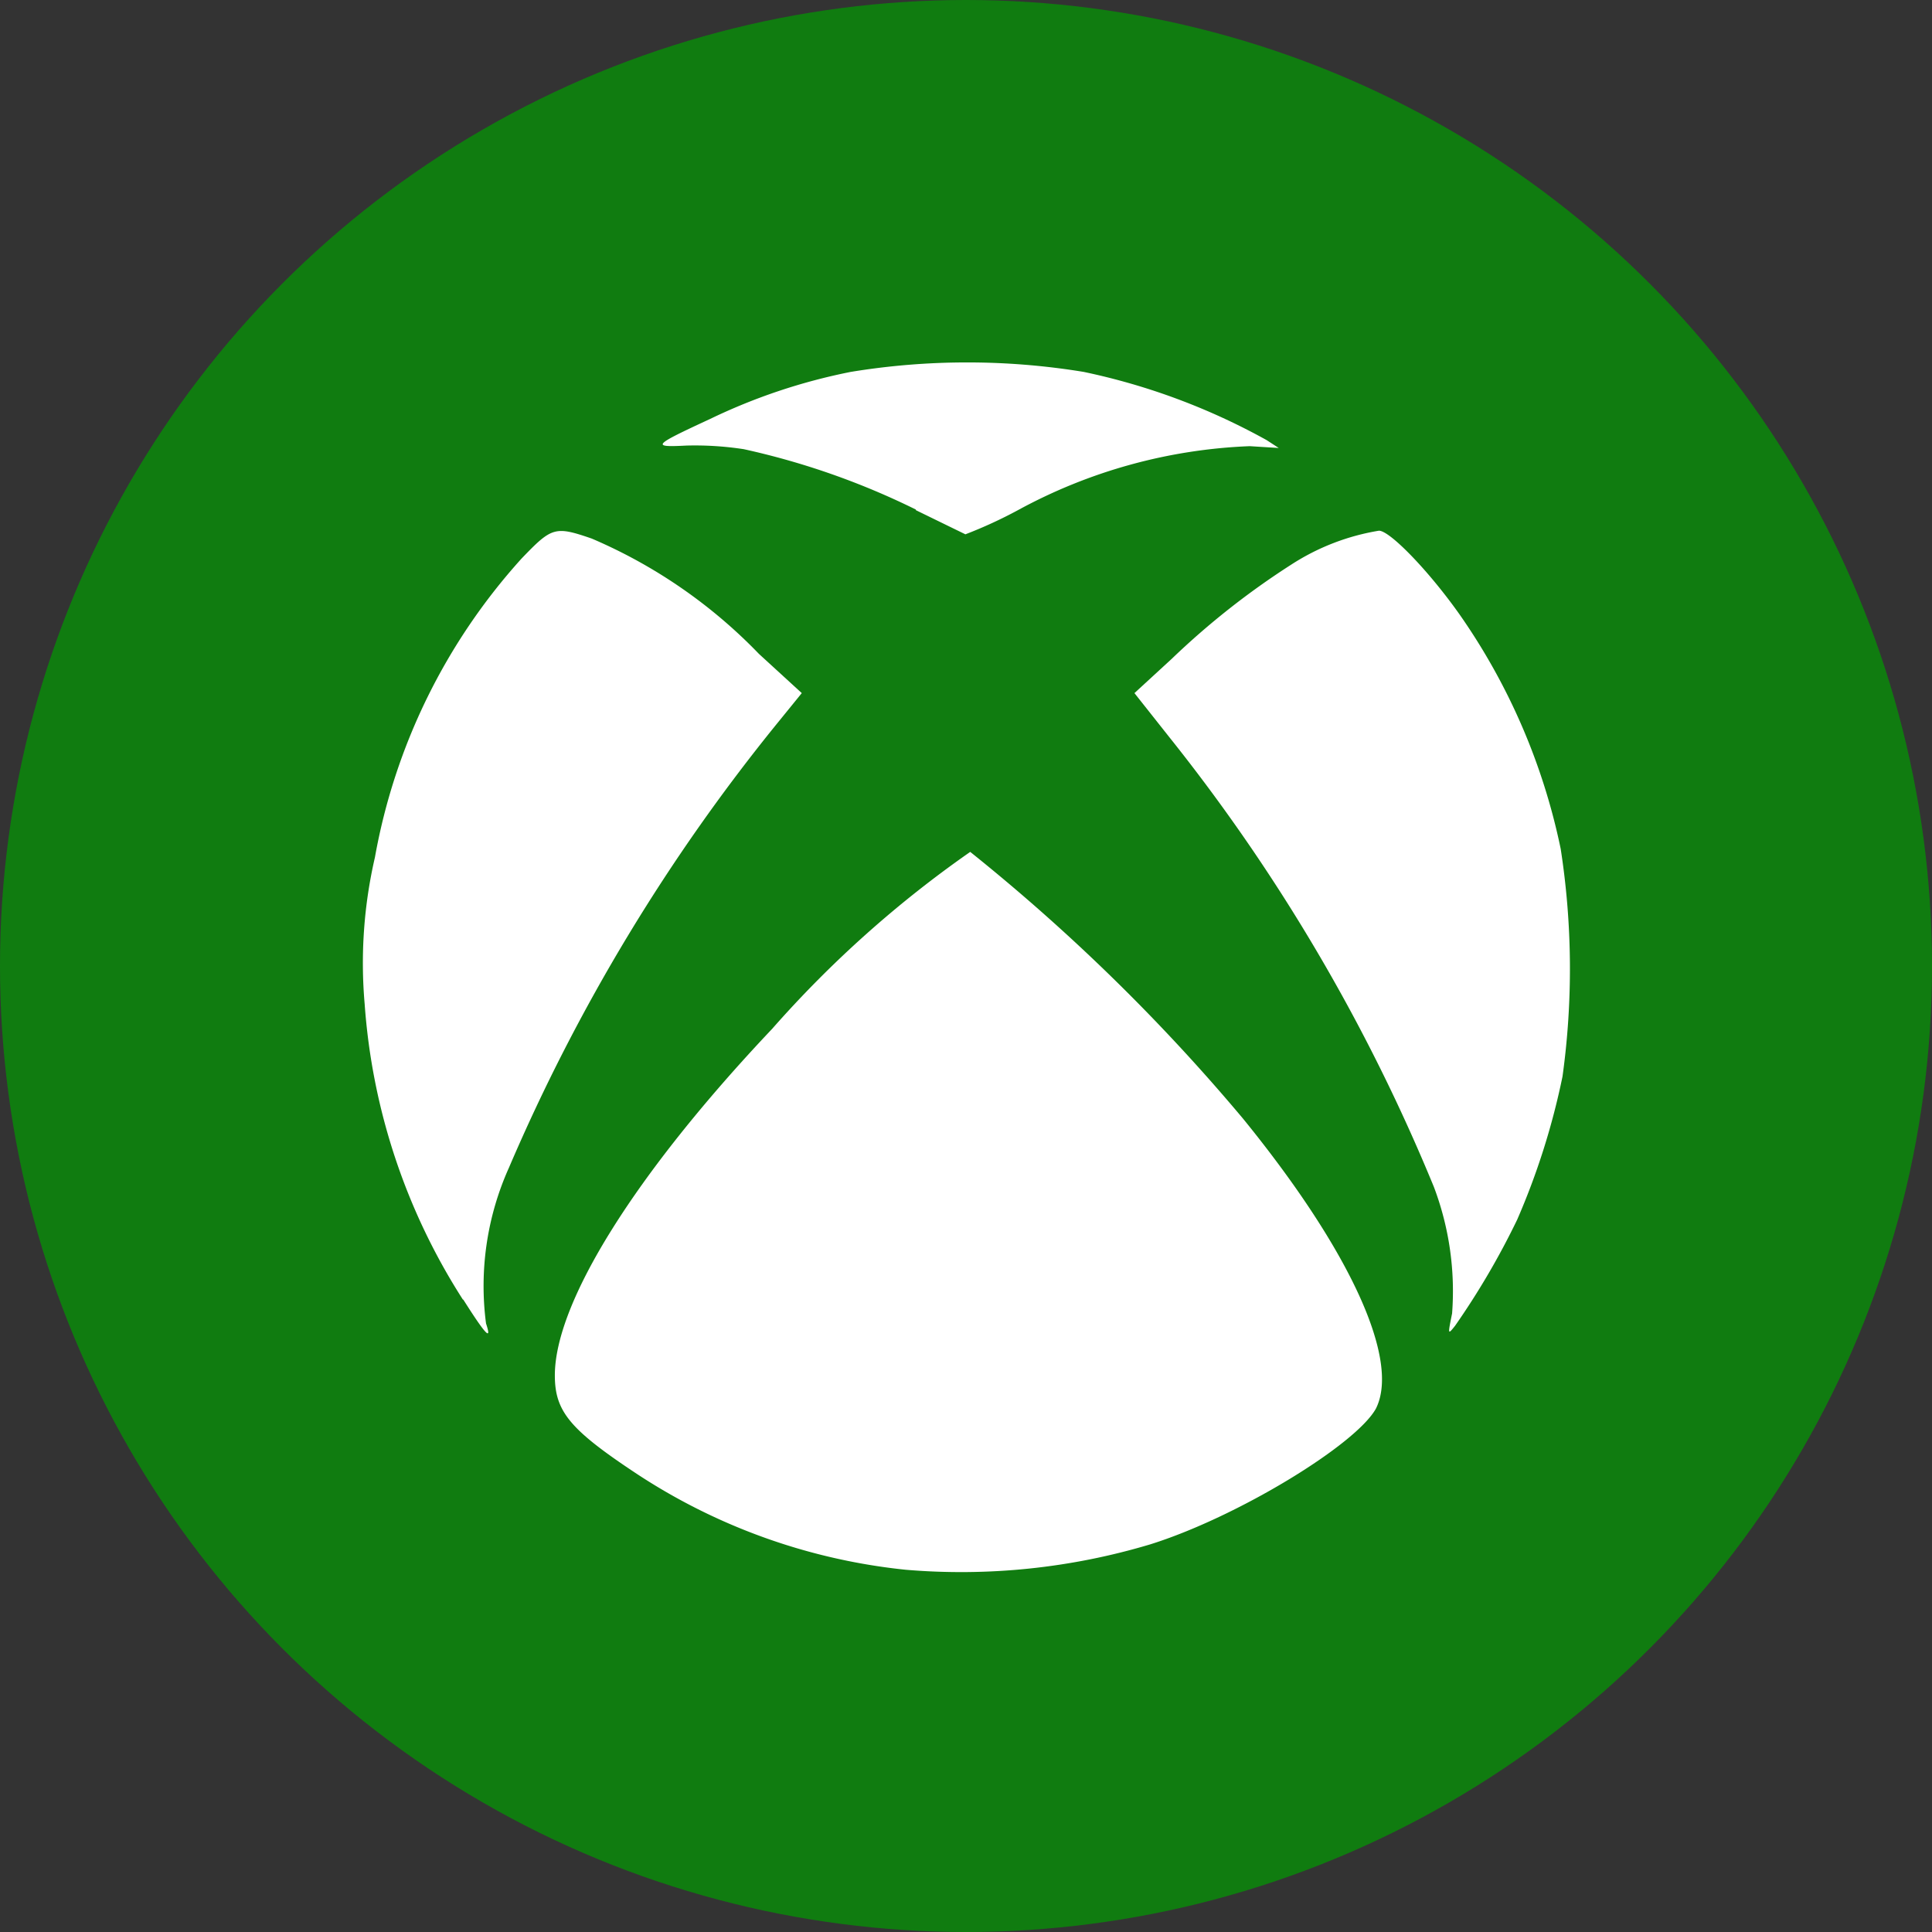 <svg xmlns:xlink="http://www.w3.org/1999/xlink" xmlns="http://www.w3.org/2000/svg" width="32" height="32" viewBox="0 0 32 32"><rect x="0" y="0" width="32" height="32" fill="#333333" stroke="none"/><g transform="translate(-902 -338)"><circle cx="16" cy="16" r="16" fill="#107c10" transform="translate(902 338)"></circle><path fill="#fff" d="M917 364a9.96 9.96 0 01-4.44-1.58c-1.12-.74-1.37-1.04-1.37-1.64 0-1.2 1.32-3.33 3.6-5.74a18.35 18.35 0 013.28-2.93 32 32 0 014.52 4.42c1.79 2.2 2.6 4 2.2 4.8-.33.6-2.3 1.8-3.74 2.25a10.91 10.91 0 01-4.05.42zm-7.33-4.47a10.43 10.43 0 01-1.63-4.9 7.79 7.79 0 01.17-2.43 10 10 0 012.43-4.95c.5-.52.55-.54 1.16-.33a8.46 8.46 0 012.77 1.91l.71.65-.39.48a31.07 31.07 0 00-4.46 7.38 4.78 4.78 0 00-.38 2.58c.1.3 0 .2-.38-.4zm16.38.24a4.88 4.88 0 00-.3-2.11 30.52 30.52 0 00-4.39-7.46l-.57-.72.62-.57a12.91 12.91 0 011.98-1.56 3.8 3.8 0 011.45-.56c.18 0 .82.66 1.33 1.38a10.47 10.47 0 011.68 3.89 12.98 12.98 0 01.03 3.77 11.98 11.98 0 01-.75 2.37 12.75 12.75 0 01-1.03 1.76c-.12.15-.12.15-.05-.2zm-8.88-13.33a12.48 12.48 0 00-2.85-1 5.32 5.32 0 00-.95-.06c-.59.03-.56 0 .39-.44a9.7 9.7 0 012.33-.78 11.93 11.93 0 013.86 0 10.81 10.81 0 013.03 1.13l.2.13-.48-.03a8.72 8.72 0 00-3.84 1.06 7.5 7.5 0 01-.87.4l-.82-.4z"></path></g></svg>